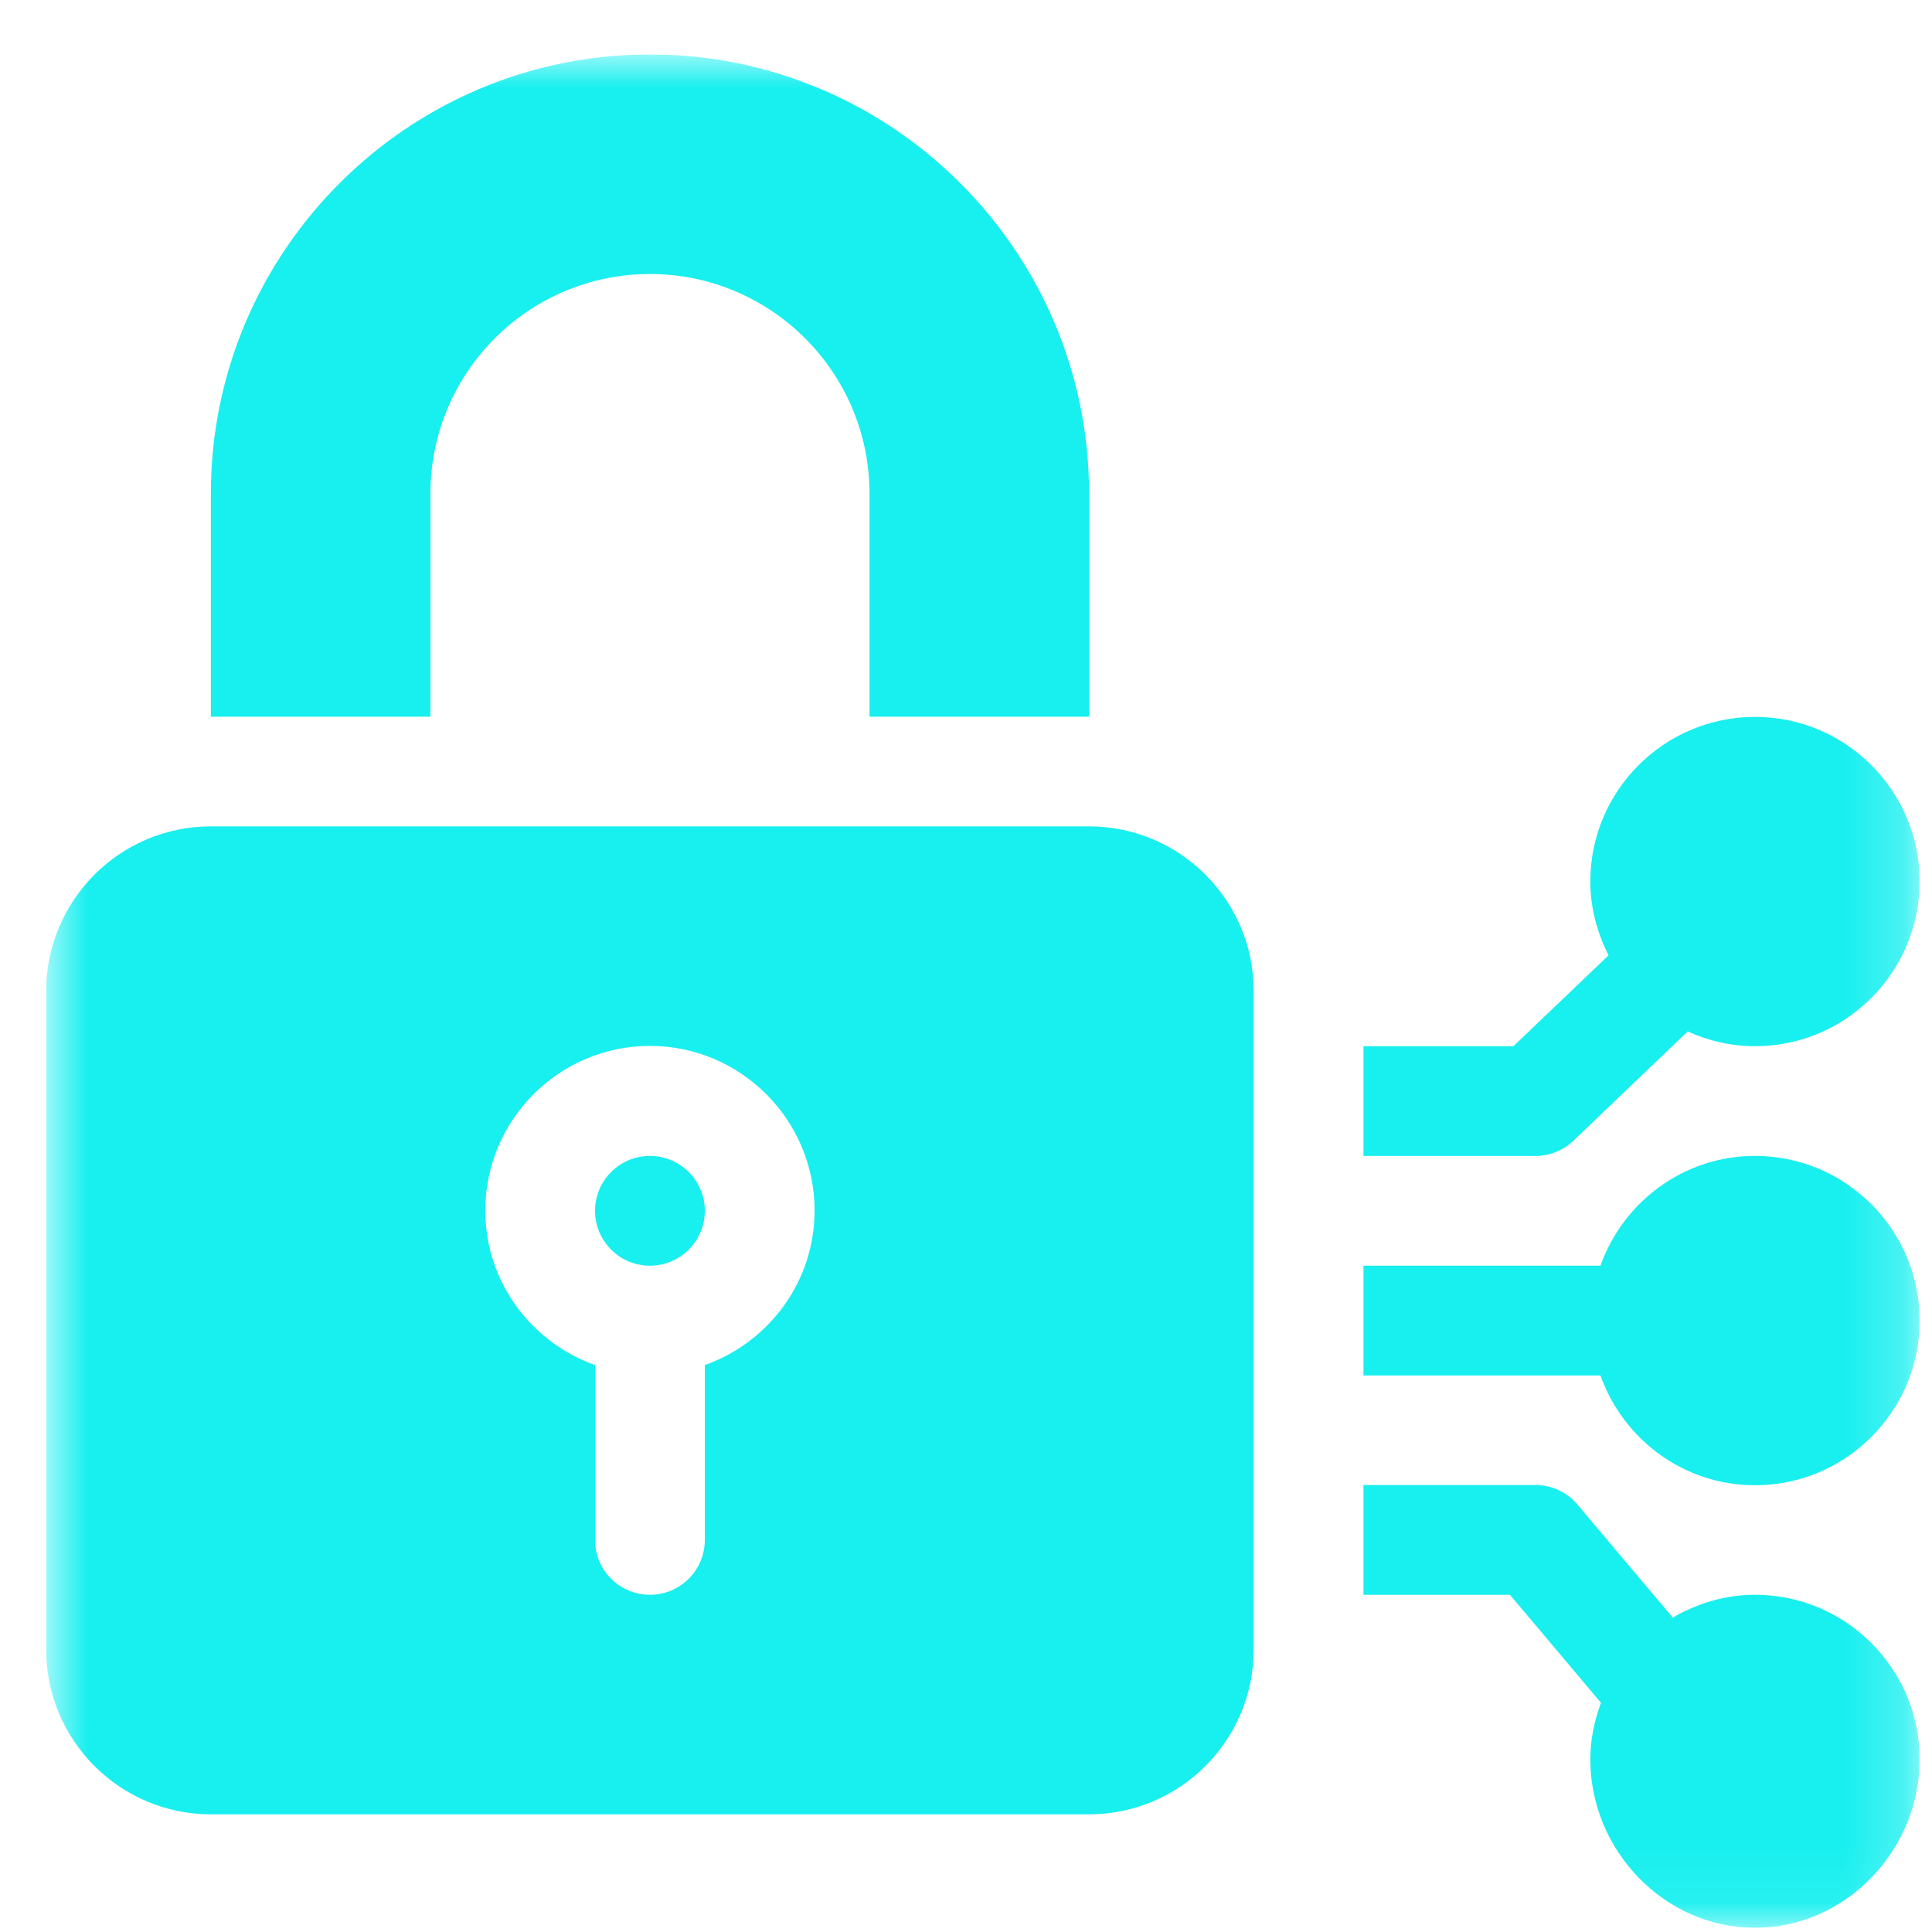 <svg width="33" height="33" viewBox="0 0 33 33" fill="none" xmlns="http://www.w3.org/2000/svg">
<g id="Cyber security 1" clip-path="url(#clip0_1447_4828)">
<g id="Clip path group">
<mask id="mask0_1447_4828" style="mask-type:luminance" maskUnits="userSpaceOnUse" x="0" y="0" width="33" height="33">
<g id="clip0_3320_14823">
<path id="Vector" d="M32.789 0.93H0.789V32.93H32.789V0.93Z" fill="white"/>
</g>
</mask>
<g mask="url(#mask0_1447_4828)">
<g id="Group">
<path id="Vector_2" d="M11.101 19.744C10.584 19.744 10.164 20.165 10.164 20.682C10.164 21.199 10.584 21.619 11.101 21.619C11.619 21.619 12.039 21.199 12.039 20.682C12.039 20.165 11.619 19.744 11.101 19.744Z" fill="#18EFEF"/>
<path id="Vector_3" d="M18.602 14.115H3.602C2.051 14.115 0.789 15.377 0.789 16.927V28.177C0.789 29.728 2.051 30.99 3.602 30.99H18.602C20.152 30.99 21.414 29.728 21.414 28.177V16.927C21.414 15.377 20.152 14.115 18.602 14.115ZM12.039 23.317V26.302C12.039 26.821 11.62 27.24 11.101 27.24C10.583 27.24 10.164 26.821 10.164 26.302V23.317C9.075 22.929 8.289 21.898 8.289 20.677C8.289 19.127 9.551 17.865 11.101 17.865C12.652 17.865 13.914 19.127 13.914 20.677C13.914 21.898 13.128 22.929 12.039 23.317Z" fill="#18EFEF"/>
<path id="Vector_4" d="M29.977 19.744C28.756 19.744 27.725 20.53 27.337 21.619H23.289V23.494H27.337C27.725 24.583 28.756 25.369 29.977 25.369C31.527 25.369 32.789 24.108 32.789 22.557C32.789 21.006 31.527 19.744 29.977 19.744Z" fill="#18EFEF"/>
<path id="Vector_5" d="M29.977 27.24C29.463 27.24 28.987 27.389 28.572 27.63L26.943 25.698C26.765 25.487 26.503 25.365 26.227 25.365H23.289V27.24H25.791L27.346 29.085C27.234 29.388 27.164 29.711 27.164 30.052C27.164 31.603 28.426 32.928 29.977 32.928C31.527 32.928 32.789 31.603 32.789 30.052C32.789 28.502 31.527 27.24 29.977 27.24Z" fill="#18EFEF"/>
<path id="Vector_6" d="M29.977 12.245C28.426 12.245 27.164 13.506 27.164 15.057C27.164 15.512 27.283 15.937 27.476 16.317L25.85 17.87H23.289V19.745H26.227C26.467 19.745 26.7 19.651 26.874 19.485L28.827 17.618C29.179 17.777 29.566 17.87 29.977 17.87C31.527 17.87 32.789 16.608 32.789 15.057C32.789 13.506 31.527 12.245 29.977 12.245Z" fill="#18EFEF"/>
<path id="Vector_7" d="M11.101 0.93C6.966 0.93 3.602 4.294 3.602 8.43V12.242H7.352V8.43C7.352 6.362 9.033 4.68 11.101 4.68C13.17 4.68 14.852 6.362 14.852 8.43V12.242H18.602V8.43C18.602 4.294 15.237 0.93 11.101 0.93Z" fill="#18EFEF"/>
</g>
</g>
</g>
</g>
<defs>
<clipPath id="clip0_1447_4828">
<rect width="32" height="32" fill="white" transform="translate(0.789 0.93)"/>
</clipPath>
</defs>
</svg>
